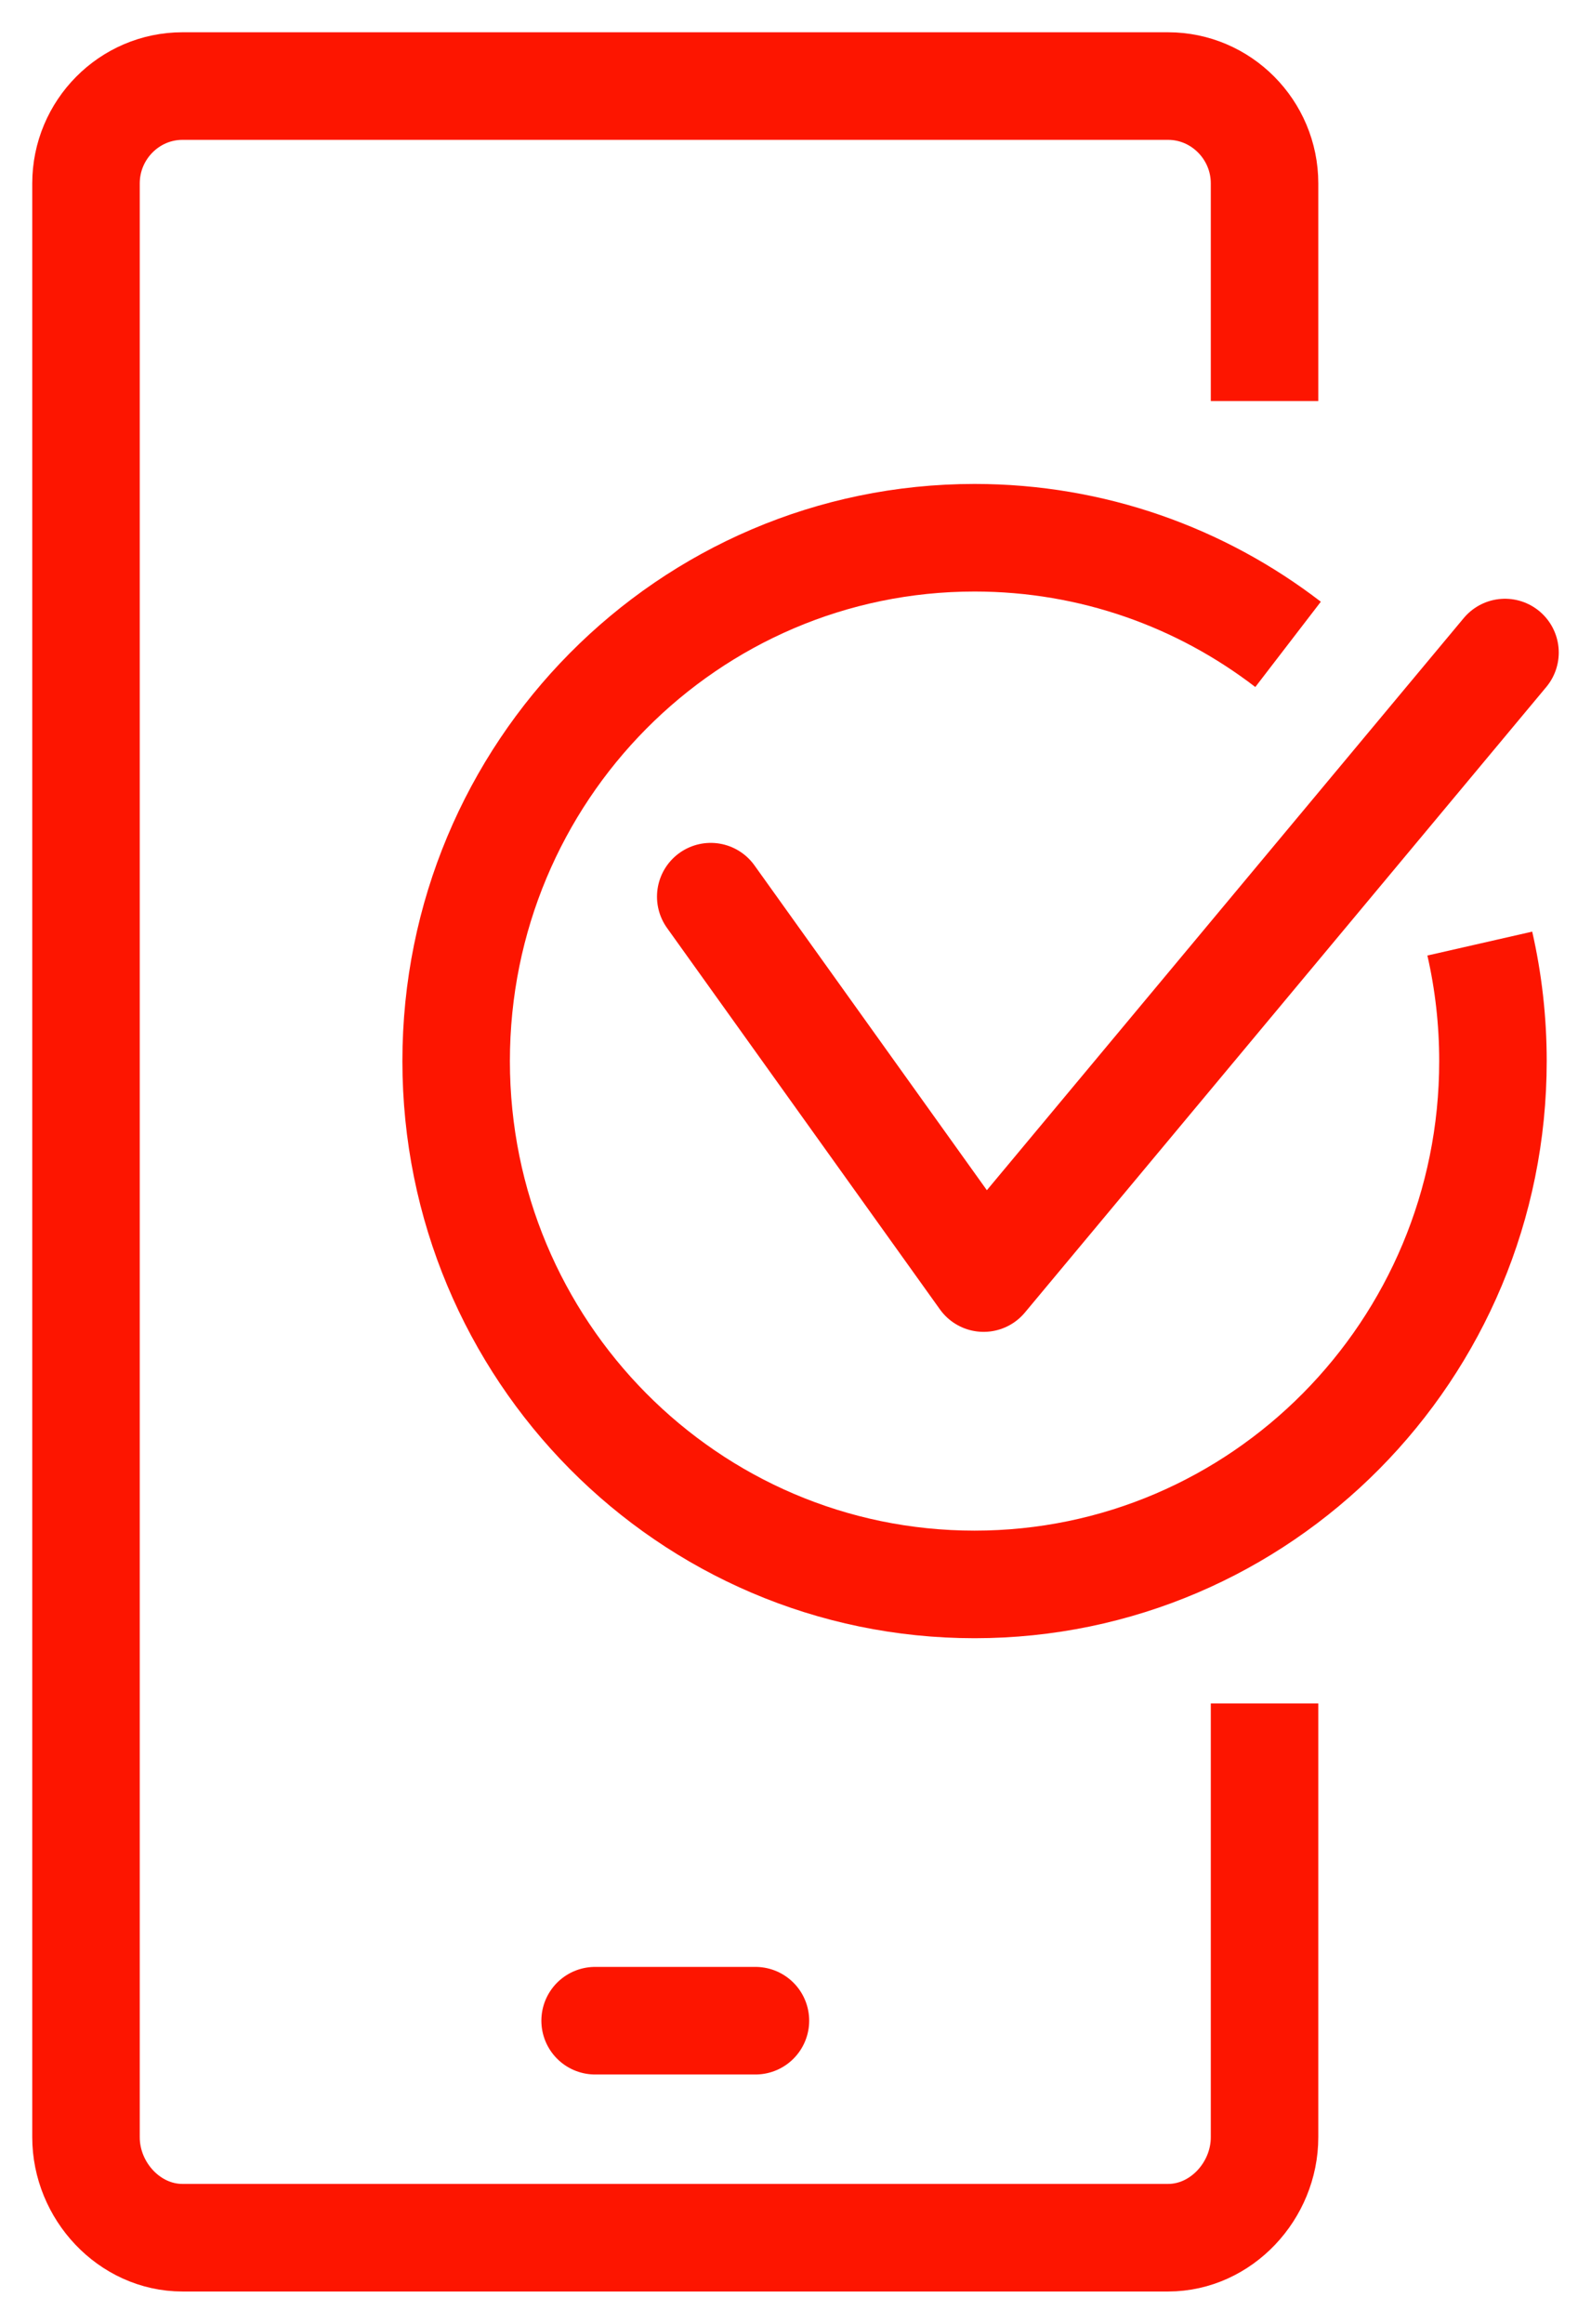<?xml version="1.0" encoding="UTF-8"?>
<svg xmlns="http://www.w3.org/2000/svg" xmlns:xlink="http://www.w3.org/1999/xlink" width="37px" height="54px" viewBox="0 0 37 54" version="1.1">
  <title>Group 3</title>
  <g id="Page-1" stroke="none" stroke-width="1" fill="none" fill-rule="evenodd" stroke-linejoin="round">
    <g id="Prefab-Solutions---05-Contacto" transform="translate(-418, -424)" stroke="#FD1500" stroke-width="2.5">
      <g id="Group-2" transform="translate(420, 426)">
        <path d="M27.408,37.584 L27.408,47.665 C27.408,48.911 26.398,50 25.165,50 L2.243,50 C1.009,50 0,48.911 0,47.665 L0,2.262 C0,1.016 1.009,0 2.243,0 L25.165,0 C26.398,0 27.408,1.016 27.408,2.262 L27.408,7.319" id="Stroke-1"></path>
        <line x1="11.84" y1="44.957" x2="15.568" y2="44.957" id="Stroke-3" stroke-linecap="round"></line>
        <polyline id="Stroke-5" stroke-linecap="round" points="14.529 18.837 20.875 27.7 33 13.164"></polyline>
        <path d="M32.414,19.927 C32.614,20.805 32.72,21.717 32.72,22.657 C32.72,29.375 27.321,34.819 20.664,34.819 C14.006,34.819 8.608,29.375 8.608,22.657 C8.608,15.941 14.006,10.496 20.664,10.496 C23.405,10.496 25.932,11.419 27.955,12.974" id="Stroke-7"></path>
      </g>
    </g>
  </g>
</svg>
